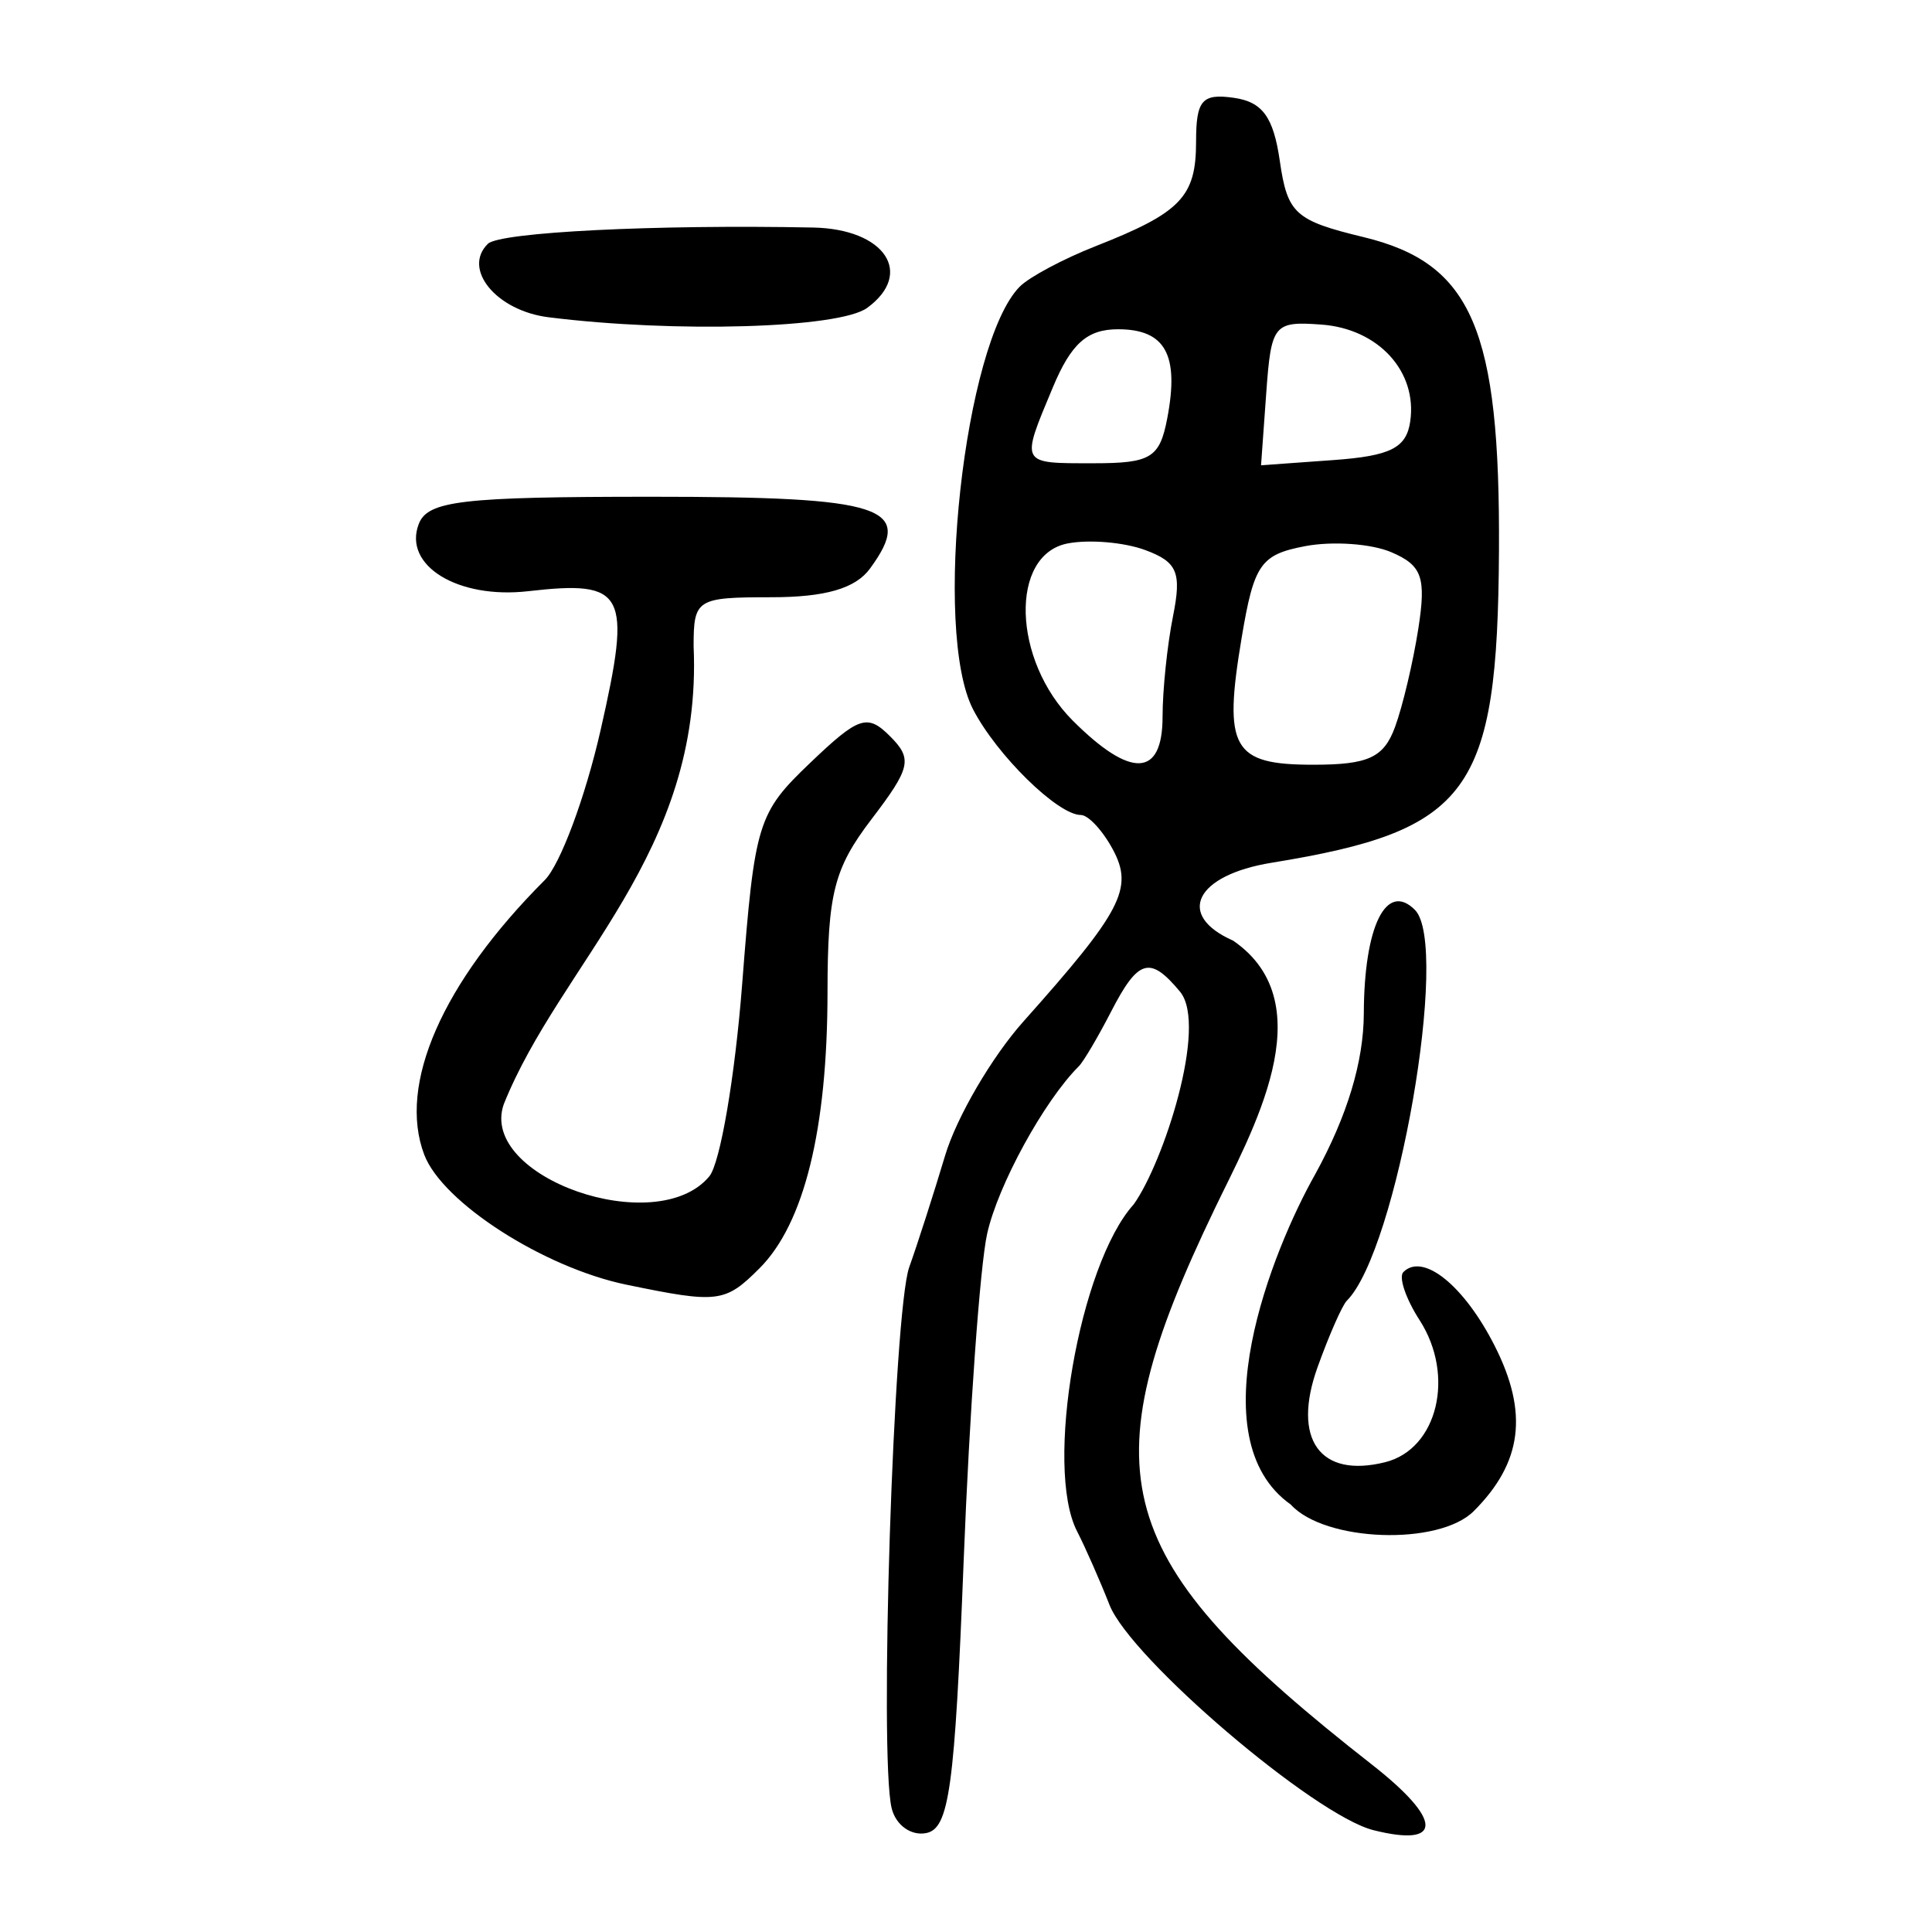 <?xml version="1.0" encoding="UTF-8" standalone="no"?>
<!-- Created with Inkscape (http://www.inkscape.org/) -->

<svg
   xmlns:dc="http://purl.org/dc/elements/1.1/"
   xmlns:cc="http://creativecommons.org/ns#"
   xmlns:rdf="http://www.w3.org/1999/02/22-rdf-syntax-ns#"
   xmlns:svg="http://www.w3.org/2000/svg"
   xmlns="http://www.w3.org/2000/svg"
   xmlns:sodipodi="http://sodipodi.sourceforge.net/DTD/sodipodi-0.dtd"
   xmlns:inkscape="http://www.inkscape.org/namespaces/inkscape"
   width="300"
   height="300"
   viewBox="0 0 300 300"
   id="svg2"
   version="1.1"
   inkscape:version="0.91 r13725"
   sodipodi:docname="魂-seal.svg">
  <defs
     id="defs4">
    <clipPath
       clipPathUnits="userSpaceOnUse"
       id="clipPath4204">
      <rect
         style="fill:#0000ff;fill-rule:evenodd;stroke:#000000;stroke-width:1px;stroke-linecap:butt;stroke-linejoin:miter;stroke-opacity:1"
         id="rect4206"
         width="15.451"
         height="21.584"
         x="164.419"
         y="794.646" />
    </clipPath>
  </defs>
  <sodipodi:namedview
     id="base"
     pagecolor="#ffffff"
     bordercolor="#666666"
     borderopacity="1.0"
     inkscape:pageopacity="0.0"
     inkscape:pageshadow="2"
     inkscape:zoom="1.71"
     inkscape:cx="150"
     inkscape:cy="150"
     inkscape:document-units="px"
     inkscape:current-layer="layer1"
     showgrid="false"
     inkscape:window-width="1280"
     inkscape:window-height="751"
     inkscape:window-x="0"
     inkscape:window-y="1"
     inkscape:window-maximized="1"
     units="px"
     showguides="false" />
  <g
     inkscape:label="Layer 1"
     inkscape:groupmode="layer"
     id="layer1"
     transform="translate(0,-752.362)">
    <path
       style="fill:#000000"
       d="m 138.453,1033.134 c -1.955,-8.08 0.292,-77.183 2.731,-84.001 1.279,-3.576 3.786,-11.374 5.57,-17.329 1.784,-5.955 7.249,-15.317 12.145,-20.806 15.305,-17.16 17.141,-20.684 13.916,-26.71 -1.582,-2.957 -3.827,-5.376 -4.988,-5.376 -3.571,0 -13.031,-9.27 -16.723,-16.387 -6.312,-12.166 -1.378,-56.934 7.235,-65.647 1.474,-1.491 6.776,-4.32 11.782,-6.288 13.234,-5.201 15.605,-7.663 15.605,-16.208 0,-6.461 0.919,-7.534 5.852,-6.834 4.459,0.633 6.161,2.969 7.152,9.817 1.182,8.171 2.361,9.243 13.004,11.815 16.832,4.068 21.227,14.275 21.025,48.823 -0.219,37.44 -4.51,43.315 -35.295,48.324 -11.859,1.93 -14.937,8.146 -5.989,12.095 14.423,9.897 2.675,30.059 -2.841,41.608 -19.94,41.502 -16.263,54.514 24.401,86.338 10.991,8.602 11.088,12.906 0.229,10.181 -9.168,-2.301 -37.714,-26.666 -40.98,-34.978 -1.497,-3.809 -3.766,-8.957 -5.042,-11.441 -5.106,-9.935 0.357,-41.428 8.807,-50.764 4.6,-6.442 11.501,-27.646 7.22,-32.975 -4.7,-5.664 -6.513,-5.144 -10.752,3.08 -2.027,3.934 -4.273,7.737 -4.991,8.453 -5.412,5.395 -12.572,18.478 -14.245,26.028 -1.107,4.995 -2.744,27.794 -3.639,50.664 -1.387,35.455 -2.247,41.701 -5.841,42.389 -2.354,0.45 -4.715,-1.259 -5.347,-3.871 z m 42.071,-169.501 c 0,-4.112 0.728,-11.119 1.619,-15.571 1.364,-6.818 0.684,-8.439 -4.315,-10.288 -3.263,-1.207 -8.673,-1.671 -12.022,-1.031 -9.068,1.733 -8.609,18.133 0.768,27.511 9.04,9.04 13.95,8.822 13.95,-0.621 z m 36.093,1.625 c 1.185,-3.218 2.814,-10.097 3.621,-15.285 1.238,-7.958 0.586,-9.812 -4.169,-11.855 -3.1,-1.332 -9.121,-1.761 -13.381,-0.954 -6.94,1.315 -7.967,2.79 -9.879,14.2 -2.887,17.219 -1.466,19.745 11.105,19.745 8.568,0 10.954,-1.099 12.703,-5.852 z m -35.364,-47.949 c 1.886,-9.866 -0.3,-13.819 -7.642,-13.819 -4.795,0 -7.282,2.216 -10.125,9.019 -5.038,12.057 -5.182,11.787 6.331,11.787 8.895,0 10.259,-0.834 11.436,-6.987 z m 37.73,0.466 c 1.11,-7.744 -4.957,-14.357 -13.772,-15.01 -7.42,-0.549 -7.821,-0.053 -8.59,10.635 l -0.807,11.21 11.211,-0.807 c 8.911,-0.642 11.364,-1.878 11.959,-6.028 z m -18.551,168.214 c -14.618,-10.331 -2.79,-39.641 3.787,-51.279 4.993,-9.097 7.527,-17.483 7.554,-24.992 0.048,-13.554 3.487,-20.518 7.935,-16.07 5.482,5.482 -2.782,52.92 -10.572,60.685 -0.717,0.715 -2.762,5.36 -4.544,10.322 -4.012,11.172 0.356,17.3 10.513,14.751 8.121,-2.038 10.879,-13.444 5.332,-22.047 -2.155,-3.343 -3.29,-6.706 -2.523,-7.473 3.059,-3.059 9.448,2.107 14.189,11.474 5.259,10.388 4.278,18.112 -3.257,25.646 -5.422,5.422 -23.162,4.788 -28.415,-1.017 z M 97.3,951.855 c -12.875,-2.661 -28.6,-12.764 -31.422,-20.188 -4.144,-10.9 2.804,-26.738 18.707,-42.64 2.406,-2.406 6.308,-12.876 8.671,-23.268 4.877,-21.442 3.895,-23.328 -11.241,-21.596 -10.929,1.251 -19.463,-3.991 -16.991,-10.434 1.387,-3.614 6.663,-4.232 36.178,-4.232 36.188,0 40.909,1.555 33.884,11.162 -2.255,3.084 -6.937,4.442 -15.315,4.442 -11.604,0 -12.067,0.292 -12.067,7.604 1.44,32.185 -20.69,49.189 -29.482,71.128 -3.955,11.332 23.744,21.042 31.921,11.19 1.691,-2.038 3.988,-15.483 5.103,-29.879 1.938,-25.018 2.402,-26.531 10.52,-34.29 7.59,-7.254 8.912,-7.697 12.437,-4.172 3.525,3.525 3.219,4.894 -2.874,12.883 -5.831,7.645 -6.82,11.539 -6.833,26.899 -0.018,21.265 -3.625,35.904 -10.557,42.836 -5.352,5.352 -6.443,5.487 -20.637,2.553 z M 85.168,801.625 c -8.084,-1.014 -13.415,-7.476 -9.409,-11.405 1.843,-1.807 26.043,-3.017 50.522,-2.525 11.105,0.223 15.723,7.102 8.375,12.475 -4.335,3.17 -29.838,3.919 -49.488,1.455 z"
       id="path4206"
       inkscape:connector-curvature="0"
       sodipodi:nodetypes="cssssssssssssssccssssccsssscccssssssssssssssssssssscsscccscssscsscsssssssssccssssscsssscss" />
  </g>
</svg>
